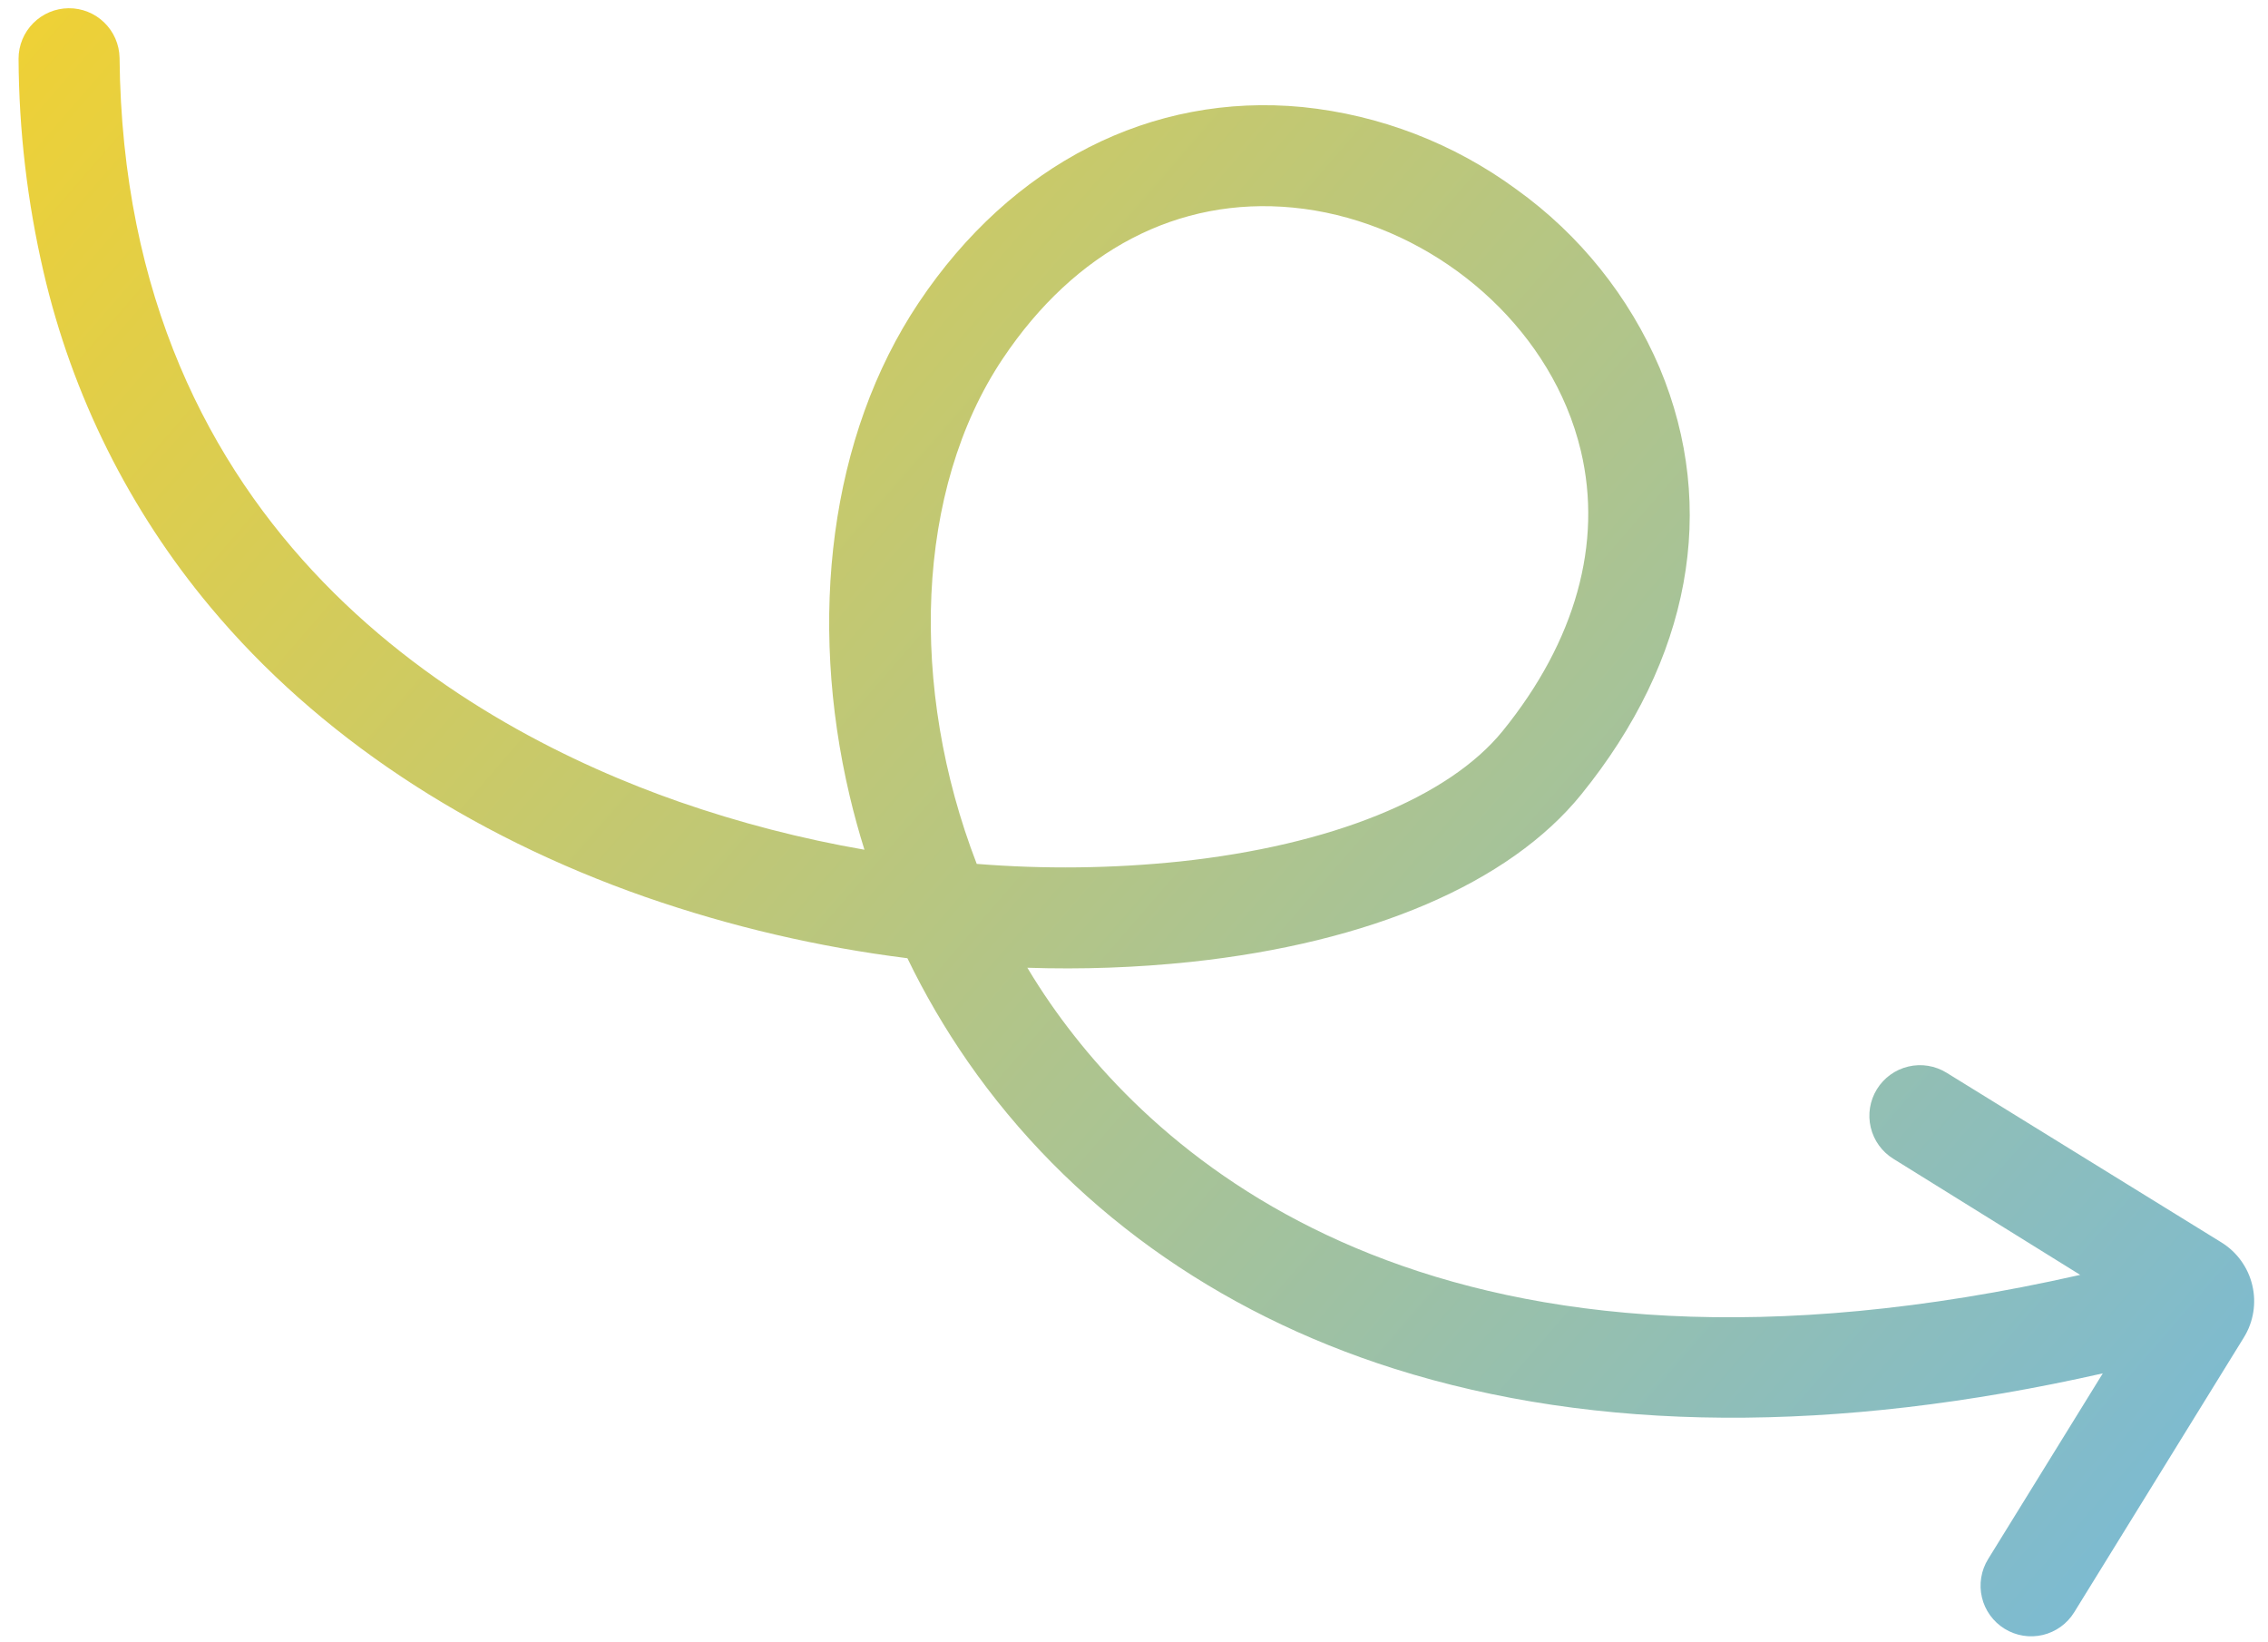 <svg width="87" height="63" viewBox="0 0 87 63" fill="none" xmlns="http://www.w3.org/2000/svg">
<path d="M79.566 61.848L86.074 51.306C86.444 50.708 86.56 49.987 86.398 49.304C86.237 48.62 85.81 48.028 85.212 47.659L74.669 41.15C74.231 40.88 73.704 40.794 73.203 40.913C72.702 41.031 72.269 41.344 71.998 41.782C71.728 42.22 71.642 42.748 71.761 43.248C71.879 43.749 72.192 44.183 72.63 44.453L79.796 48.905C55.55 54.385 44.654 44.775 40.302 38.507C39.989 38.056 39.691 37.595 39.409 37.123C41.499 37.193 43.592 37.118 45.672 36.9C52.573 36.162 57.893 33.883 60.653 30.48C64.848 25.307 65.917 19.495 63.666 14.117C62.496 11.374 60.596 9.005 58.174 7.267C55.77 5.5 52.936 4.409 49.967 4.107C44.171 3.547 38.803 6.283 35.24 11.613C31.824 16.723 30.988 23.747 32.594 30.535C32.757 31.225 32.946 31.912 33.16 32.596C30.745 32.177 28.368 31.562 26.053 30.757C18.11 27.983 4.76 20.586 4.586 2.211C4.575 1.701 4.363 1.217 3.997 0.862C3.631 0.507 3.14 0.311 2.631 0.316C2.121 0.321 1.634 0.526 1.275 0.888C0.915 1.25 0.713 1.738 0.712 2.248C0.726 5.006 1.048 7.753 1.672 10.44C2.769 15.169 4.964 19.573 8.079 23.297C12.155 28.179 17.929 32.024 24.775 34.415C28.028 35.544 31.391 36.33 34.808 36.758C35.474 38.136 36.248 39.46 37.12 40.718C40.97 46.263 46.631 50.34 53.49 52.507C61.227 54.951 70.366 55.009 80.663 52.683L76.263 59.809C76.129 60.026 76.039 60.267 75.999 60.519C75.958 60.77 75.967 61.028 76.026 61.276C76.084 61.524 76.191 61.758 76.341 61.965C76.49 62.171 76.678 62.346 76.895 62.48C77.112 62.614 77.353 62.704 77.605 62.745C77.856 62.786 78.113 62.776 78.362 62.718C78.609 62.659 78.844 62.552 79.05 62.403C79.257 62.254 79.432 62.065 79.566 61.848ZM45.26 33.047C42.671 33.316 40.062 33.347 37.467 33.139C34.86 26.386 35.106 18.784 38.461 13.766C41.246 9.599 45.2 7.539 49.595 7.963C54.142 8.403 58.36 11.477 60.092 15.612C60.322 16.16 60.506 16.727 60.644 17.305C61.479 20.834 60.444 24.586 57.644 28.039C55.564 30.604 51.05 32.429 45.26 33.047Z" fill="url(#paint0_linear_388_307)"/>
<defs>
<linearGradient id="paint0_linear_388_307" x1="-0.861" y1="-12.467" x2="97.139" y2="72.533" gradientUnits="userSpaceOnUse">
<stop stop-color="#FAD326"/>
<stop offset="1" stop-color="#66B6F0"/>
</linearGradient>
</defs>
</svg>
